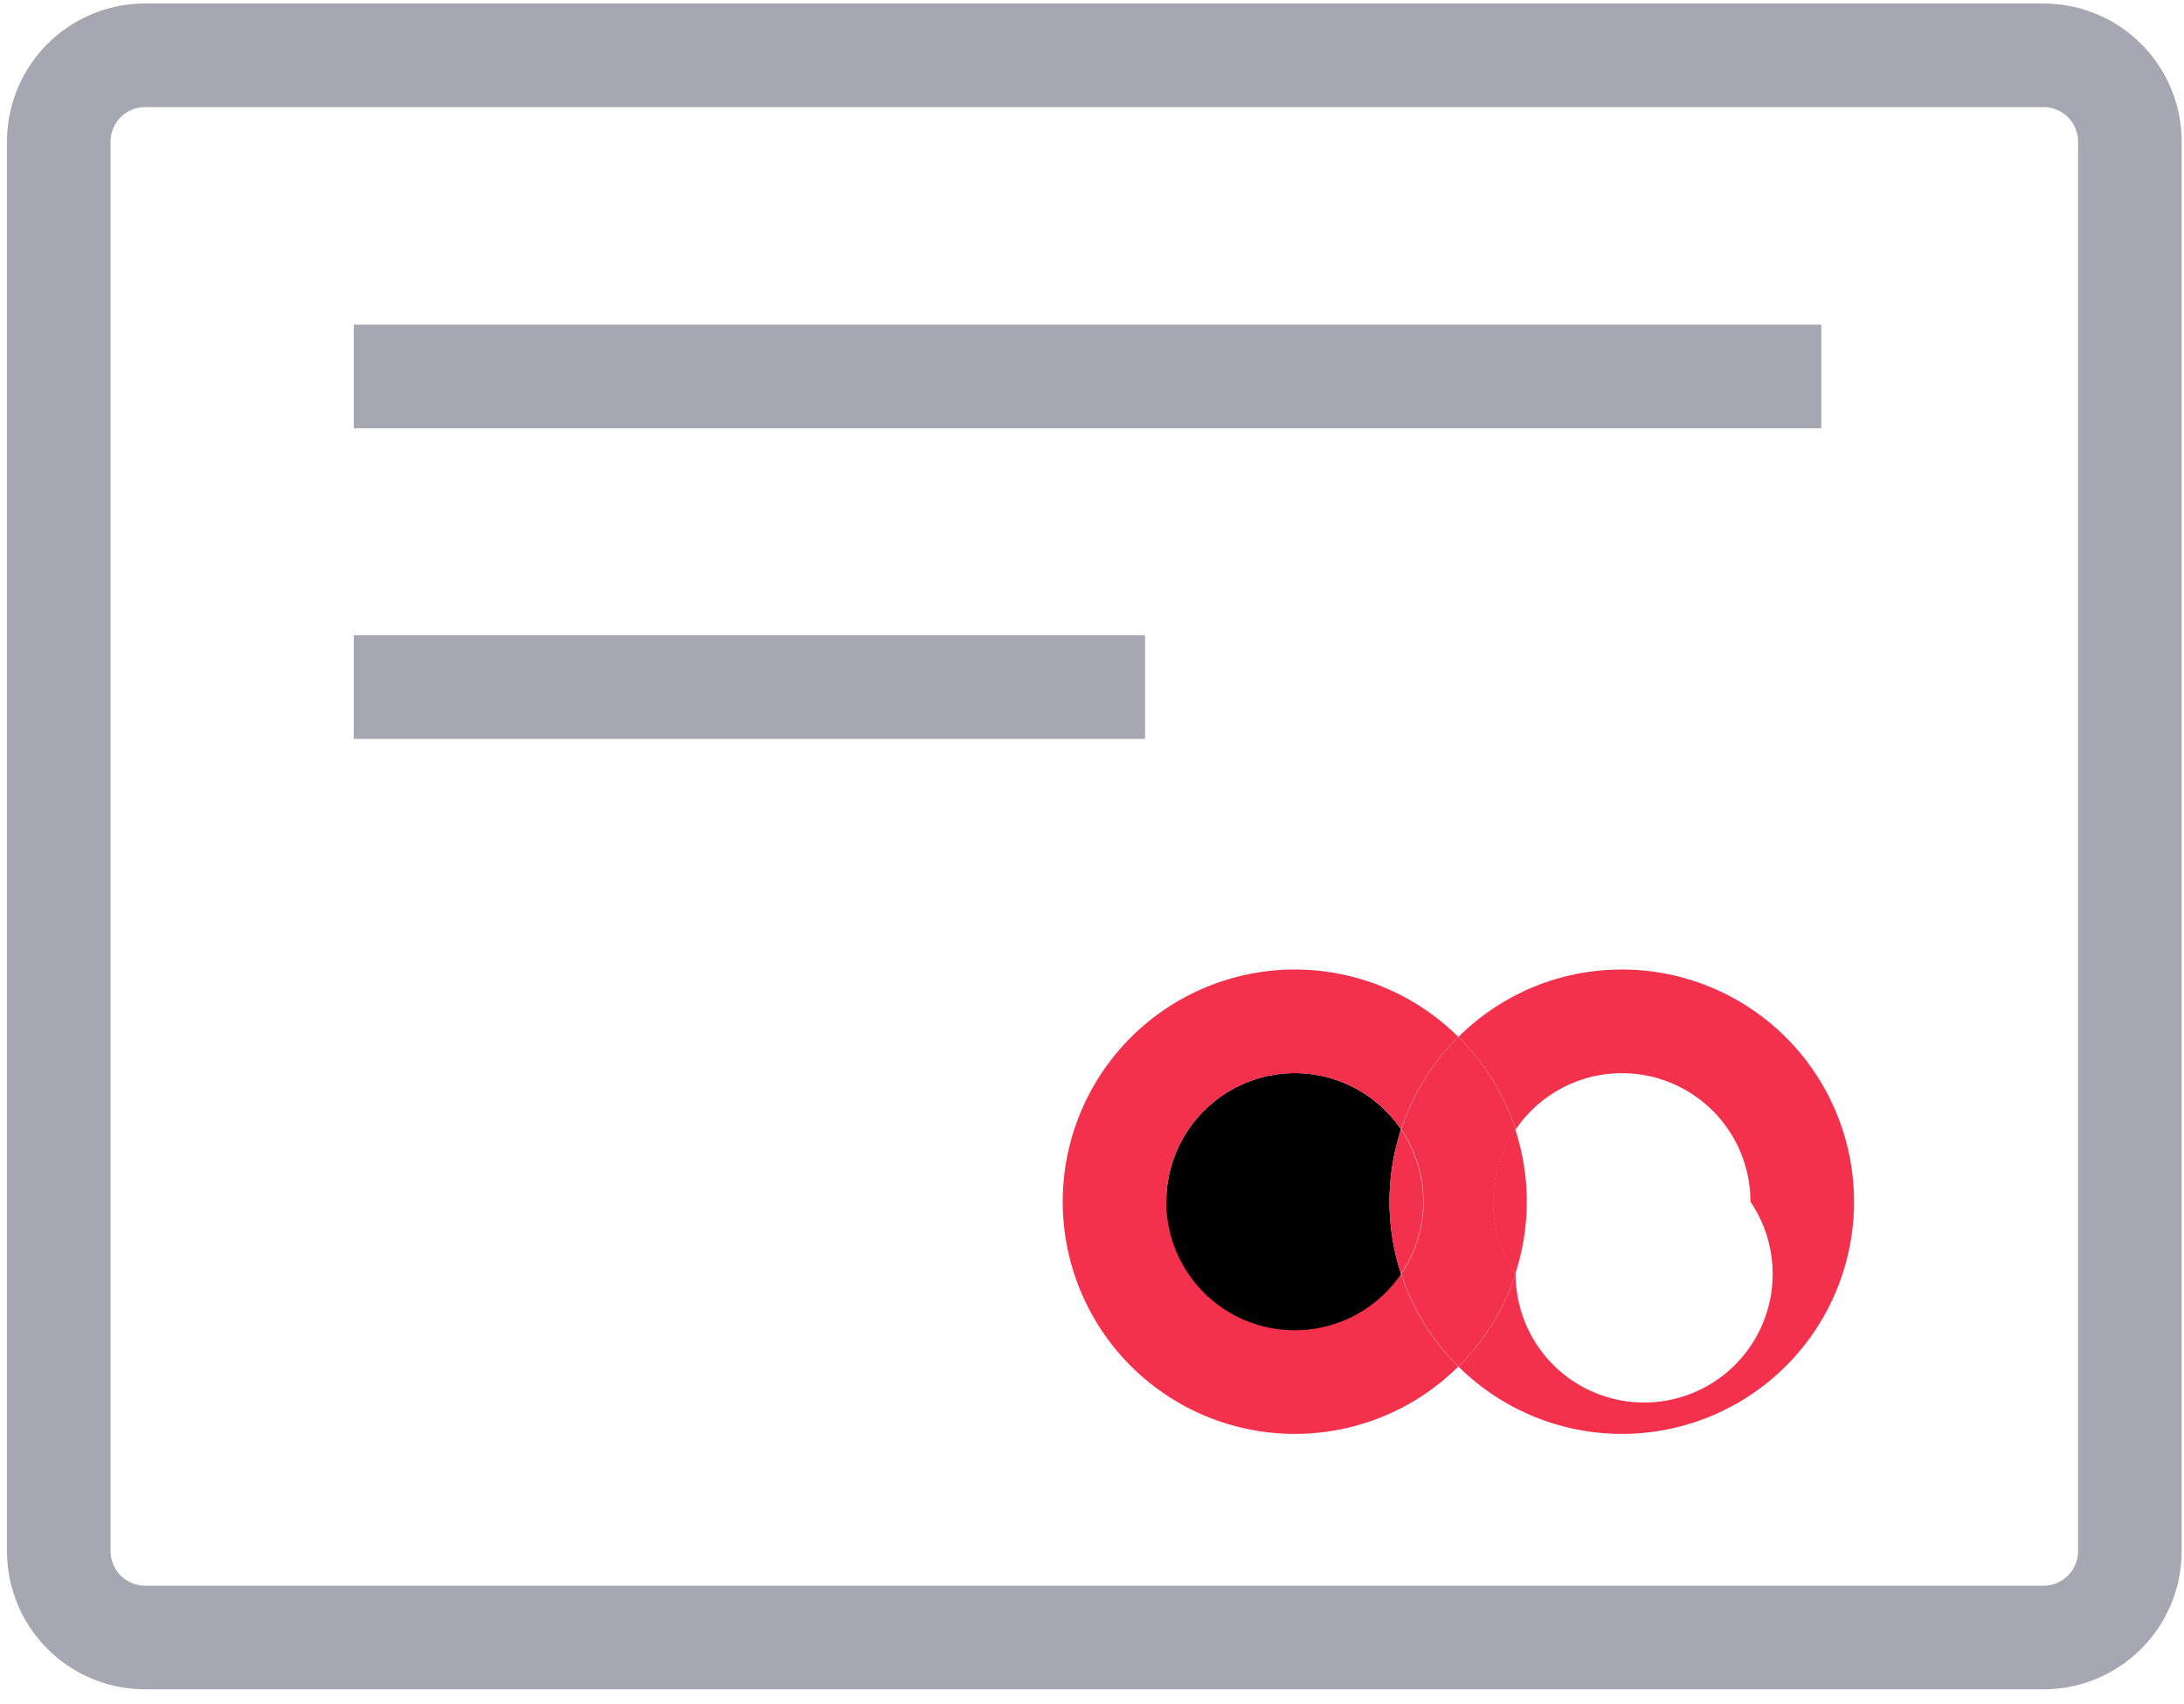 <svg xmlns="http://www.w3.org/2000/svg" width="50" height="39" viewBox="0 0 50 39"><g><g><g/><g/><g><path fill="#a5a8b2" d="M47.574 35.502c0 .436-.354.79-.79.79H3.322a.791.791 0 0 1-.79-.79V3.242c0-.436.354-.79.79-.79h43.462c.436 0 .79.354.79.79zM46.784.08H3.322A3.162 3.162 0 0 0 .16 3.242v32.26a3.162 3.162 0 0 0 3.162 3.162h43.462a3.162 3.162 0 0 0 3.162-3.162V3.242A3.162 3.162 0 0 0 46.784.08z"/></g><g><path fill="#a5a8b2" d="M8.1 7.43h33.596v2.372H8.1z"/></g><g><path fill="#a5a8b2" d="M8.1 14.54h18.115v2.372H8.1z"/></g><g><path fill="#f4314d" d="M37.131 22.19c-1.459 0-2.78.589-3.741 1.541a5.314 5.314 0 0 1 1.31 2.12 2.941 2.941 0 0 1 5.374 1.653 2.942 2.942 0 1 1-5.375 1.653 5.314 5.314 0 0 1-1.309 2.12 5.314 5.314 0 1 0 3.741-9.087z"/></g><g><path d="M29.642 24.56a2.946 2.946 0 0 0-2.942 2.942 2.942 2.942 0 1 0 5.375 1.653 5.31 5.31 0 0 1 0-3.305 2.942 2.942 0 0 0-2.433-1.29z"/></g><g><path fill="#f4314d" d="M32.074 29.156c.321-.471.51-1.04.51-1.653 0-.612-.189-1.181-.51-1.653a5.31 5.31 0 0 0 0 3.306z"/></g><g><path fill="#f4314d" d="M32.076 29.158a2.942 2.942 0 1 1 0-3.307 5.314 5.314 0 0 1 1.31-2.12 5.314 5.314 0 1 0 0 7.546 5.306 5.306 0 0 1-1.31-2.12z"/></g><g><path fill="#f4314d" d="M34.69 29.156a5.31 5.31 0 0 0 0-3.306 2.925 2.925 0 0 0-.51 1.653c0 .613.189 1.182.51 1.653z"/></g><g><path fill="#f4314d" d="M34.698 29.156a2.925 2.925 0 0 1-.51-1.653c0-.613.188-1.182.51-1.653a5.314 5.314 0 0 0-1.31-2.12 5.314 5.314 0 0 0-1.308 2.12c.322.471.51 1.04.51 1.653 0 .612-.188 1.182-.51 1.653.265.81.718 1.534 1.309 2.12a5.314 5.314 0 0 0 1.309-2.12z"/></g></g></g></svg>